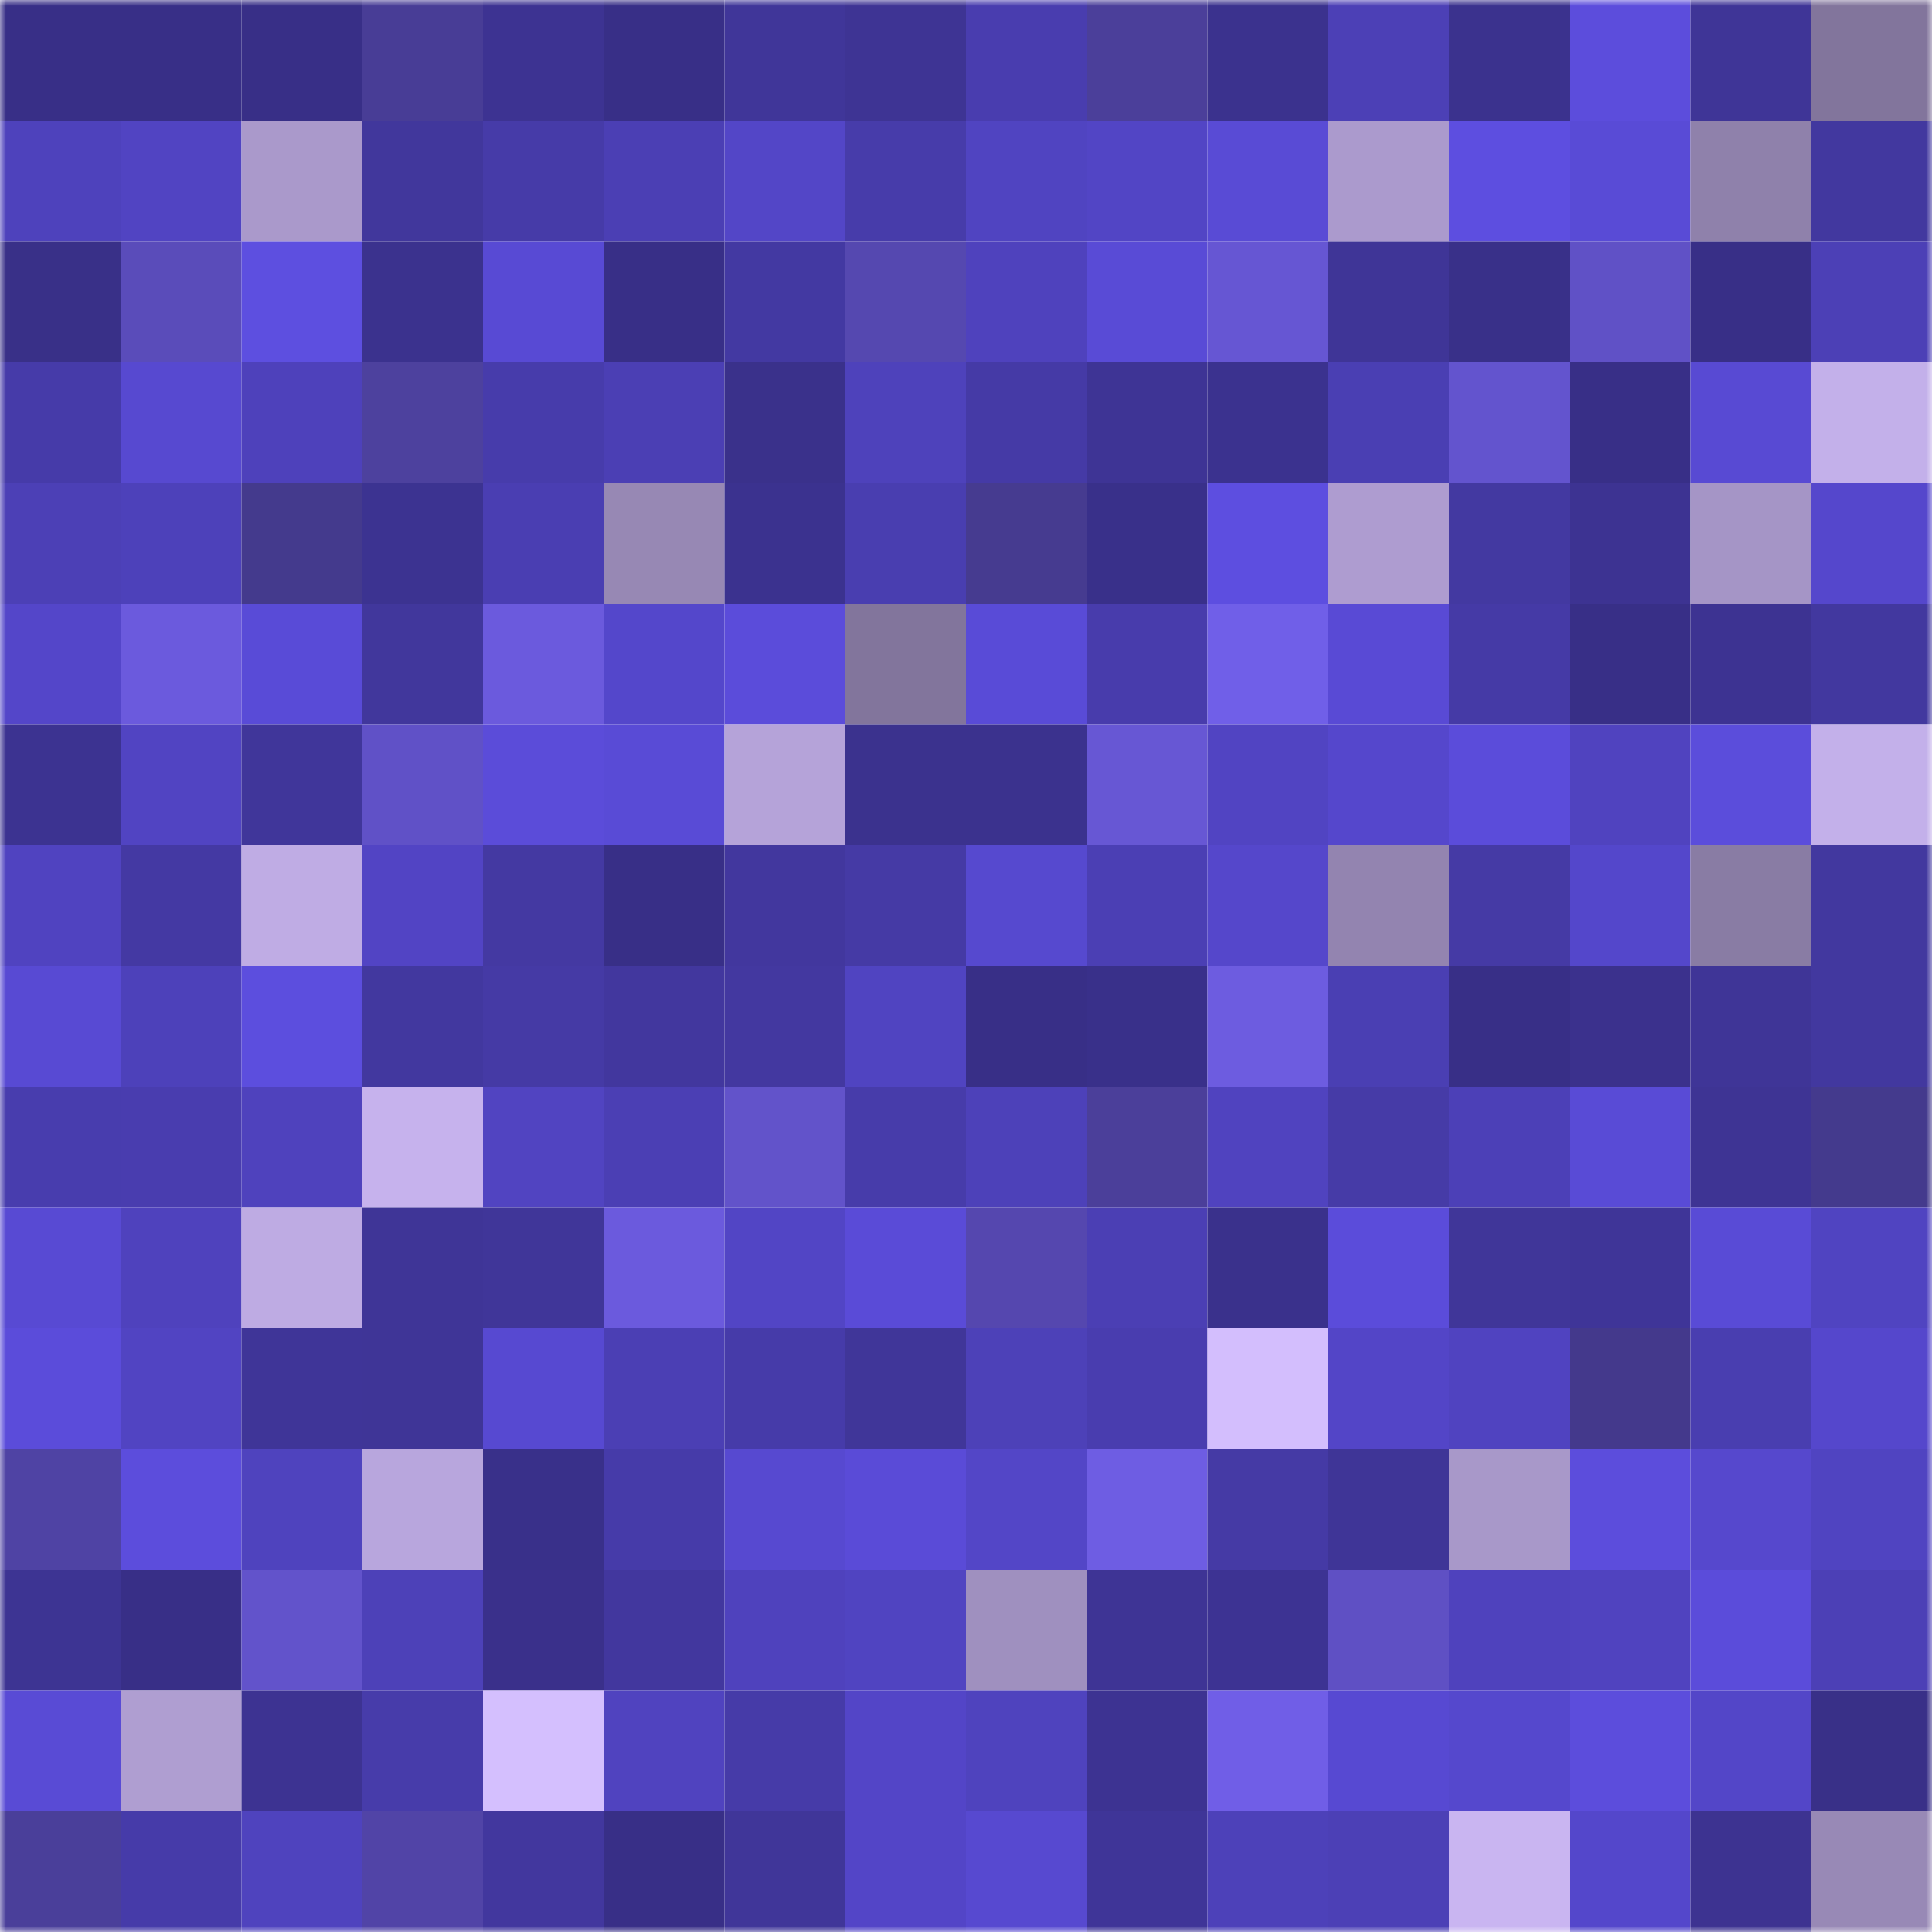 <svg viewBox="0 0 160 160" fill="none" role="img" xmlns="http://www.w3.org/2000/svg" width="240" height="240" name="farcaster%2Cxiaon"><mask id="262440762" mask-type="alpha" maskUnits="userSpaceOnUse" x="0" y="0" width="160" height="160"><rect width="160" height="160" fill="#FFFFFF"></rect></mask><g mask="url(#262440762)"><rect x="0" y="0" width="10" height="10" fill="#382f87"></rect><rect x="10" y="0" width="10" height="10" fill="#382f87"></rect><rect x="20" y="0" width="10" height="10" fill="#382f87"></rect><rect x="30" y="0" width="10" height="10" fill="#483d96"></rect><rect x="40" y="0" width="10" height="10" fill="#3d3392"></rect><rect x="50" y="0" width="10" height="10" fill="#382f87"></rect><rect x="60" y="0" width="10" height="10" fill="#403699"></rect><rect x="70" y="0" width="10" height="10" fill="#3e3494"></rect><rect x="80" y="0" width="10" height="10" fill="#493daf"></rect><rect x="90" y="0" width="10" height="10" fill="#4b3f9a"></rect><rect x="100" y="0" width="10" height="10" fill="#3b328e"></rect><rect x="110" y="0" width="10" height="10" fill="#4c40b6"></rect><rect x="120" y="0" width="10" height="10" fill="#3b328e"></rect><rect x="130" y="0" width="10" height="10" fill="#5c4ddc"></rect><rect x="140" y="0" width="10" height="10" fill="#3f3597"></rect><rect x="150" y="0" width="10" height="10" fill="#82759c"></rect><rect x="0" y="10" width="10" height="10" fill="#4e42bc"></rect><rect x="10" y="10" width="10" height="10" fill="#5144c2"></rect><rect x="20" y="10" width="10" height="10" fill="#aa99cb"></rect><rect x="30" y="10" width="10" height="10" fill="#41379c"></rect><rect x="40" y="10" width="10" height="10" fill="#463ba8"></rect><rect x="50" y="10" width="10" height="10" fill="#4b3fb4"></rect><rect x="60" y="10" width="10" height="10" fill="#5346c7"></rect><rect x="70" y="10" width="10" height="10" fill="#473caa"></rect><rect x="80" y="10" width="10" height="10" fill="#5044c1"></rect><rect x="90" y="10" width="10" height="10" fill="#5245c5"></rect><rect x="100" y="10" width="10" height="10" fill="#594bd5"></rect><rect x="110" y="10" width="10" height="10" fill="#ab9acd"></rect><rect x="120" y="10" width="10" height="10" fill="#5d4ee0"></rect><rect x="130" y="10" width="10" height="10" fill="#594bd6"></rect><rect x="140" y="10" width="10" height="10" fill="#8f81ab"></rect><rect x="150" y="10" width="10" height="10" fill="#42389f"></rect><rect x="0" y="20" width="10" height="10" fill="#393088"></rect><rect x="10" y="20" width="10" height="10" fill="#5a4cba"></rect><rect x="20" y="20" width="10" height="10" fill="#5d4fe0"></rect><rect x="30" y="20" width="10" height="10" fill="#3b328e"></rect><rect x="40" y="20" width="10" height="10" fill="#584ad4"></rect><rect x="50" y="20" width="10" height="10" fill="#382f87"></rect><rect x="60" y="20" width="10" height="10" fill="#4339a2"></rect><rect x="70" y="20" width="10" height="10" fill="#5548b0"></rect><rect x="80" y="20" width="10" height="10" fill="#4f42bd"></rect><rect x="90" y="20" width="10" height="10" fill="#594bd6"></rect><rect x="100" y="20" width="10" height="10" fill="#6656d3"></rect><rect x="110" y="20" width="10" height="10" fill="#3f3597"></rect><rect x="120" y="20" width="10" height="10" fill="#393089"></rect><rect x="130" y="20" width="10" height="10" fill="#6051c6"></rect><rect x="140" y="20" width="10" height="10" fill="#382f87"></rect><rect x="150" y="20" width="10" height="10" fill="#4c40b6"></rect><rect x="0" y="30" width="10" height="10" fill="#463ba9"></rect><rect x="10" y="30" width="10" height="10" fill="#5749d0"></rect><rect x="20" y="30" width="10" height="10" fill="#4e41bb"></rect><rect x="30" y="30" width="10" height="10" fill="#4d419e"></rect><rect x="40" y="30" width="10" height="10" fill="#473cab"></rect><rect x="50" y="30" width="10" height="10" fill="#4b3fb4"></rect><rect x="60" y="30" width="10" height="10" fill="#3a318b"></rect><rect x="70" y="30" width="10" height="10" fill="#4e42bb"></rect><rect x="80" y="30" width="10" height="10" fill="#453aa6"></rect><rect x="90" y="30" width="10" height="10" fill="#3e3495"></rect><rect x="100" y="30" width="10" height="10" fill="#3b328f"></rect><rect x="110" y="30" width="10" height="10" fill="#4a3fb3"></rect><rect x="120" y="30" width="10" height="10" fill="#6354ce"></rect><rect x="130" y="30" width="10" height="10" fill="#382f87"></rect><rect x="140" y="30" width="10" height="10" fill="#584ad3"></rect><rect x="150" y="30" width="10" height="10" fill="#c3b0ea"></rect><rect x="0" y="40" width="10" height="10" fill="#4c40b6"></rect><rect x="10" y="40" width="10" height="10" fill="#4d41ba"></rect><rect x="20" y="40" width="10" height="10" fill="#443a8d"></rect><rect x="30" y="40" width="10" height="10" fill="#3c3391"></rect><rect x="40" y="40" width="10" height="10" fill="#4a3eb2"></rect><rect x="50" y="40" width="10" height="10" fill="#9788b4"></rect><rect x="60" y="40" width="10" height="10" fill="#3b328f"></rect><rect x="70" y="40" width="10" height="10" fill="#493eb0"></rect><rect x="80" y="40" width="10" height="10" fill="#463b90"></rect><rect x="90" y="40" width="10" height="10" fill="#39308a"></rect><rect x="100" y="40" width="10" height="10" fill="#5d4ee0"></rect><rect x="110" y="40" width="10" height="10" fill="#ae9cd0"></rect><rect x="120" y="40" width="10" height="10" fill="#4339a1"></rect><rect x="130" y="40" width="10" height="10" fill="#3d3392"></rect><rect x="140" y="40" width="10" height="10" fill="#a595c6"></rect><rect x="150" y="40" width="10" height="10" fill="#5547cc"></rect><rect x="0" y="50" width="10" height="10" fill="#5446c9"></rect><rect x="10" y="50" width="10" height="10" fill="#6b5add"></rect><rect x="20" y="50" width="10" height="10" fill="#594bd7"></rect><rect x="30" y="50" width="10" height="10" fill="#41379c"></rect><rect x="40" y="50" width="10" height="10" fill="#6b5add"></rect><rect x="50" y="50" width="10" height="10" fill="#5447cb"></rect><rect x="60" y="50" width="10" height="10" fill="#5b4cda"></rect><rect x="70" y="50" width="10" height="10" fill="#82759c"></rect><rect x="80" y="50" width="10" height="10" fill="#594bd7"></rect><rect x="90" y="50" width="10" height="10" fill="#483cac"></rect><rect x="100" y="50" width="10" height="10" fill="#705fe8"></rect><rect x="110" y="50" width="10" height="10" fill="#594ad5"></rect><rect x="120" y="50" width="10" height="10" fill="#453aa6"></rect><rect x="130" y="50" width="10" height="10" fill="#382f87"></rect><rect x="140" y="50" width="10" height="10" fill="#3d3392"></rect><rect x="150" y="50" width="10" height="10" fill="#42389f"></rect><rect x="0" y="60" width="10" height="10" fill="#3c3391"></rect><rect x="10" y="60" width="10" height="10" fill="#5144c2"></rect><rect x="20" y="60" width="10" height="10" fill="#40369a"></rect><rect x="30" y="60" width="10" height="10" fill="#6051c7"></rect><rect x="40" y="60" width="10" height="10" fill="#5b4cd9"></rect><rect x="50" y="60" width="10" height="10" fill="#594bd6"></rect><rect x="60" y="60" width="10" height="10" fill="#b5a3d9"></rect><rect x="70" y="60" width="10" height="10" fill="#3b328e"></rect><rect x="80" y="60" width="10" height="10" fill="#3b328e"></rect><rect x="90" y="60" width="10" height="10" fill="#6757d4"></rect><rect x="100" y="60" width="10" height="10" fill="#5144c2"></rect><rect x="110" y="60" width="10" height="10" fill="#5547cc"></rect><rect x="120" y="60" width="10" height="10" fill="#5b4cda"></rect><rect x="130" y="60" width="10" height="10" fill="#5043bf"></rect><rect x="140" y="60" width="10" height="10" fill="#5b4ddb"></rect><rect x="150" y="60" width="10" height="10" fill="#c3b0ea"></rect><rect x="0" y="70" width="10" height="10" fill="#5043c0"></rect><rect x="10" y="70" width="10" height="10" fill="#4439a3"></rect><rect x="20" y="70" width="10" height="10" fill="#bface4"></rect><rect x="30" y="70" width="10" height="10" fill="#5244c4"></rect><rect x="40" y="70" width="10" height="10" fill="#4439a2"></rect><rect x="50" y="70" width="10" height="10" fill="#382f87"></rect><rect x="60" y="70" width="10" height="10" fill="#42379e"></rect><rect x="70" y="70" width="10" height="10" fill="#453aa5"></rect><rect x="80" y="70" width="10" height="10" fill="#5649cf"></rect><rect x="90" y="70" width="10" height="10" fill="#4b3fb4"></rect><rect x="100" y="70" width="10" height="10" fill="#5547cb"></rect><rect x="110" y="70" width="10" height="10" fill="#9384b0"></rect><rect x="120" y="70" width="10" height="10" fill="#453aa5"></rect><rect x="130" y="70" width="10" height="10" fill="#5447cb"></rect><rect x="140" y="70" width="10" height="10" fill="#897ca4"></rect><rect x="150" y="70" width="10" height="10" fill="#42389f"></rect><rect x="0" y="80" width="10" height="10" fill="#584ad3"></rect><rect x="10" y="80" width="10" height="10" fill="#4d41ba"></rect><rect x="20" y="80" width="10" height="10" fill="#5c4ede"></rect><rect x="30" y="80" width="10" height="10" fill="#42389f"></rect><rect x="40" y="80" width="10" height="10" fill="#453aa5"></rect><rect x="50" y="80" width="10" height="10" fill="#42379e"></rect><rect x="60" y="80" width="10" height="10" fill="#4338a0"></rect><rect x="70" y="80" width="10" height="10" fill="#5044c1"></rect><rect x="80" y="80" width="10" height="10" fill="#382f87"></rect><rect x="90" y="80" width="10" height="10" fill="#39308a"></rect><rect x="100" y="80" width="10" height="10" fill="#6d5ce0"></rect><rect x="110" y="80" width="10" height="10" fill="#4a3fb3"></rect><rect x="120" y="80" width="10" height="10" fill="#382f87"></rect><rect x="130" y="80" width="10" height="10" fill="#3b318d"></rect><rect x="140" y="80" width="10" height="10" fill="#3f3597"></rect><rect x="150" y="80" width="10" height="10" fill="#42389f"></rect><rect x="0" y="90" width="10" height="10" fill="#483dae"></rect><rect x="10" y="90" width="10" height="10" fill="#493daf"></rect><rect x="20" y="90" width="10" height="10" fill="#4f42bd"></rect><rect x="30" y="90" width="10" height="10" fill="#c6b2ed"></rect><rect x="40" y="90" width="10" height="10" fill="#5144c1"></rect><rect x="50" y="90" width="10" height="10" fill="#4b3fb4"></rect><rect x="60" y="90" width="10" height="10" fill="#6253ca"></rect><rect x="70" y="90" width="10" height="10" fill="#473caa"></rect><rect x="80" y="90" width="10" height="10" fill="#4d41b9"></rect><rect x="90" y="90" width="10" height="10" fill="#4b3f9a"></rect><rect x="100" y="90" width="10" height="10" fill="#5043bf"></rect><rect x="110" y="90" width="10" height="10" fill="#463ba7"></rect><rect x="120" y="90" width="10" height="10" fill="#4c40b7"></rect><rect x="130" y="90" width="10" height="10" fill="#594bd6"></rect><rect x="140" y="90" width="10" height="10" fill="#3e3494"></rect><rect x="150" y="90" width="10" height="10" fill="#443a8d"></rect><rect x="0" y="100" width="10" height="10" fill="#584ad3"></rect><rect x="10" y="100" width="10" height="10" fill="#4f42bd"></rect><rect x="20" y="100" width="10" height="10" fill="#beabe3"></rect><rect x="30" y="100" width="10" height="10" fill="#3f3597"></rect><rect x="40" y="100" width="10" height="10" fill="#403699"></rect><rect x="50" y="100" width="10" height="10" fill="#6b5add"></rect><rect x="60" y="100" width="10" height="10" fill="#5245c5"></rect><rect x="70" y="100" width="10" height="10" fill="#5a4bd7"></rect><rect x="80" y="100" width="10" height="10" fill="#5547af"></rect><rect x="90" y="100" width="10" height="10" fill="#4b3fb4"></rect><rect x="100" y="100" width="10" height="10" fill="#3a318c"></rect><rect x="110" y="100" width="10" height="10" fill="#5b4cda"></rect><rect x="120" y="100" width="10" height="10" fill="#403699"></rect><rect x="130" y="100" width="10" height="10" fill="#3f3598"></rect><rect x="140" y="100" width="10" height="10" fill="#594bd6"></rect><rect x="150" y="100" width="10" height="10" fill="#5044c1"></rect><rect x="0" y="110" width="10" height="10" fill="#5b4cda"></rect><rect x="10" y="110" width="10" height="10" fill="#5144c2"></rect><rect x="20" y="110" width="10" height="10" fill="#3f3598"></rect><rect x="30" y="110" width="10" height="10" fill="#3f3597"></rect><rect x="40" y="110" width="10" height="10" fill="#5749d1"></rect><rect x="50" y="110" width="10" height="10" fill="#4b3fb4"></rect><rect x="60" y="110" width="10" height="10" fill="#463ba9"></rect><rect x="70" y="110" width="10" height="10" fill="#403699"></rect><rect x="80" y="110" width="10" height="10" fill="#4d41b8"></rect><rect x="90" y="110" width="10" height="10" fill="#493daf"></rect><rect x="100" y="110" width="10" height="10" fill="#d3befd"></rect><rect x="110" y="110" width="10" height="10" fill="#5345c7"></rect><rect x="120" y="110" width="10" height="10" fill="#5043c0"></rect><rect x="130" y="110" width="10" height="10" fill="#44398c"></rect><rect x="140" y="110" width="10" height="10" fill="#493eb0"></rect><rect x="150" y="110" width="10" height="10" fill="#5547cc"></rect><rect x="0" y="120" width="10" height="10" fill="#4f43a4"></rect><rect x="10" y="120" width="10" height="10" fill="#5c4ddc"></rect><rect x="20" y="120" width="10" height="10" fill="#4f43be"></rect><rect x="30" y="120" width="10" height="10" fill="#b8a6dd"></rect><rect x="40" y="120" width="10" height="10" fill="#39308a"></rect><rect x="50" y="120" width="10" height="10" fill="#463ba9"></rect><rect x="60" y="120" width="10" height="10" fill="#5749d0"></rect><rect x="70" y="120" width="10" height="10" fill="#5a4bd7"></rect><rect x="80" y="120" width="10" height="10" fill="#5346c7"></rect><rect x="90" y="120" width="10" height="10" fill="#6e5de3"></rect><rect x="100" y="120" width="10" height="10" fill="#453aa5"></rect><rect x="110" y="120" width="10" height="10" fill="#3f3597"></rect><rect x="120" y="120" width="10" height="10" fill="#a898c9"></rect><rect x="130" y="120" width="10" height="10" fill="#5c4ddc"></rect><rect x="140" y="120" width="10" height="10" fill="#5648cd"></rect><rect x="150" y="120" width="10" height="10" fill="#5044c1"></rect><rect x="0" y="130" width="10" height="10" fill="#3d3493"></rect><rect x="10" y="130" width="10" height="10" fill="#382f87"></rect><rect x="20" y="130" width="10" height="10" fill="#6253cb"></rect><rect x="30" y="130" width="10" height="10" fill="#4d41b8"></rect><rect x="40" y="130" width="10" height="10" fill="#3a308b"></rect><rect x="50" y="130" width="10" height="10" fill="#42379e"></rect><rect x="60" y="130" width="10" height="10" fill="#4f42bd"></rect><rect x="70" y="130" width="10" height="10" fill="#5044c1"></rect><rect x="80" y="130" width="10" height="10" fill="#9f90bf"></rect><rect x="90" y="130" width="10" height="10" fill="#3e3495"></rect><rect x="100" y="130" width="10" height="10" fill="#3d3393"></rect><rect x="110" y="130" width="10" height="10" fill="#5f50c4"></rect><rect x="120" y="130" width="10" height="10" fill="#4f42bd"></rect><rect x="130" y="130" width="10" height="10" fill="#5043bf"></rect><rect x="140" y="130" width="10" height="10" fill="#5b4cda"></rect><rect x="150" y="130" width="10" height="10" fill="#4c40b6"></rect><rect x="0" y="140" width="10" height="10" fill="#594bd5"></rect><rect x="10" y="140" width="10" height="10" fill="#af9ed1"></rect><rect x="20" y="140" width="10" height="10" fill="#3d3392"></rect><rect x="30" y="140" width="10" height="10" fill="#473caa"></rect><rect x="40" y="140" width="10" height="10" fill="#d4bffe"></rect><rect x="50" y="140" width="10" height="10" fill="#5043bf"></rect><rect x="60" y="140" width="10" height="10" fill="#463ba8"></rect><rect x="70" y="140" width="10" height="10" fill="#5345c7"></rect><rect x="80" y="140" width="10" height="10" fill="#4f43be"></rect><rect x="90" y="140" width="10" height="10" fill="#3d3392"></rect><rect x="100" y="140" width="10" height="10" fill="#705ee7"></rect><rect x="110" y="140" width="10" height="10" fill="#5749d2"></rect><rect x="120" y="140" width="10" height="10" fill="#5548cd"></rect><rect x="130" y="140" width="10" height="10" fill="#5c4ddc"></rect><rect x="140" y="140" width="10" height="10" fill="#5346c8"></rect><rect x="150" y="140" width="10" height="10" fill="#393088"></rect><rect x="0" y="150" width="10" height="10" fill="#4a3f9a"></rect><rect x="10" y="150" width="10" height="10" fill="#463ba9"></rect><rect x="20" y="150" width="10" height="10" fill="#4f43be"></rect><rect x="30" y="150" width="10" height="10" fill="#5144a7"></rect><rect x="40" y="150" width="10" height="10" fill="#42379e"></rect><rect x="50" y="150" width="10" height="10" fill="#382f87"></rect><rect x="60" y="150" width="10" height="10" fill="#403699"></rect><rect x="70" y="150" width="10" height="10" fill="#5345c7"></rect><rect x="80" y="150" width="10" height="10" fill="#5749d0"></rect><rect x="90" y="150" width="10" height="10" fill="#3f3598"></rect><rect x="100" y="150" width="10" height="10" fill="#4d41b9"></rect><rect x="110" y="150" width="10" height="10" fill="#4c40b6"></rect><rect x="120" y="150" width="10" height="10" fill="#c9b5f1"></rect><rect x="130" y="150" width="10" height="10" fill="#5447cb"></rect><rect x="140" y="150" width="10" height="10" fill="#3d3391"></rect><rect x="150" y="150" width="10" height="10" fill="#9889b6"></rect></g></svg>